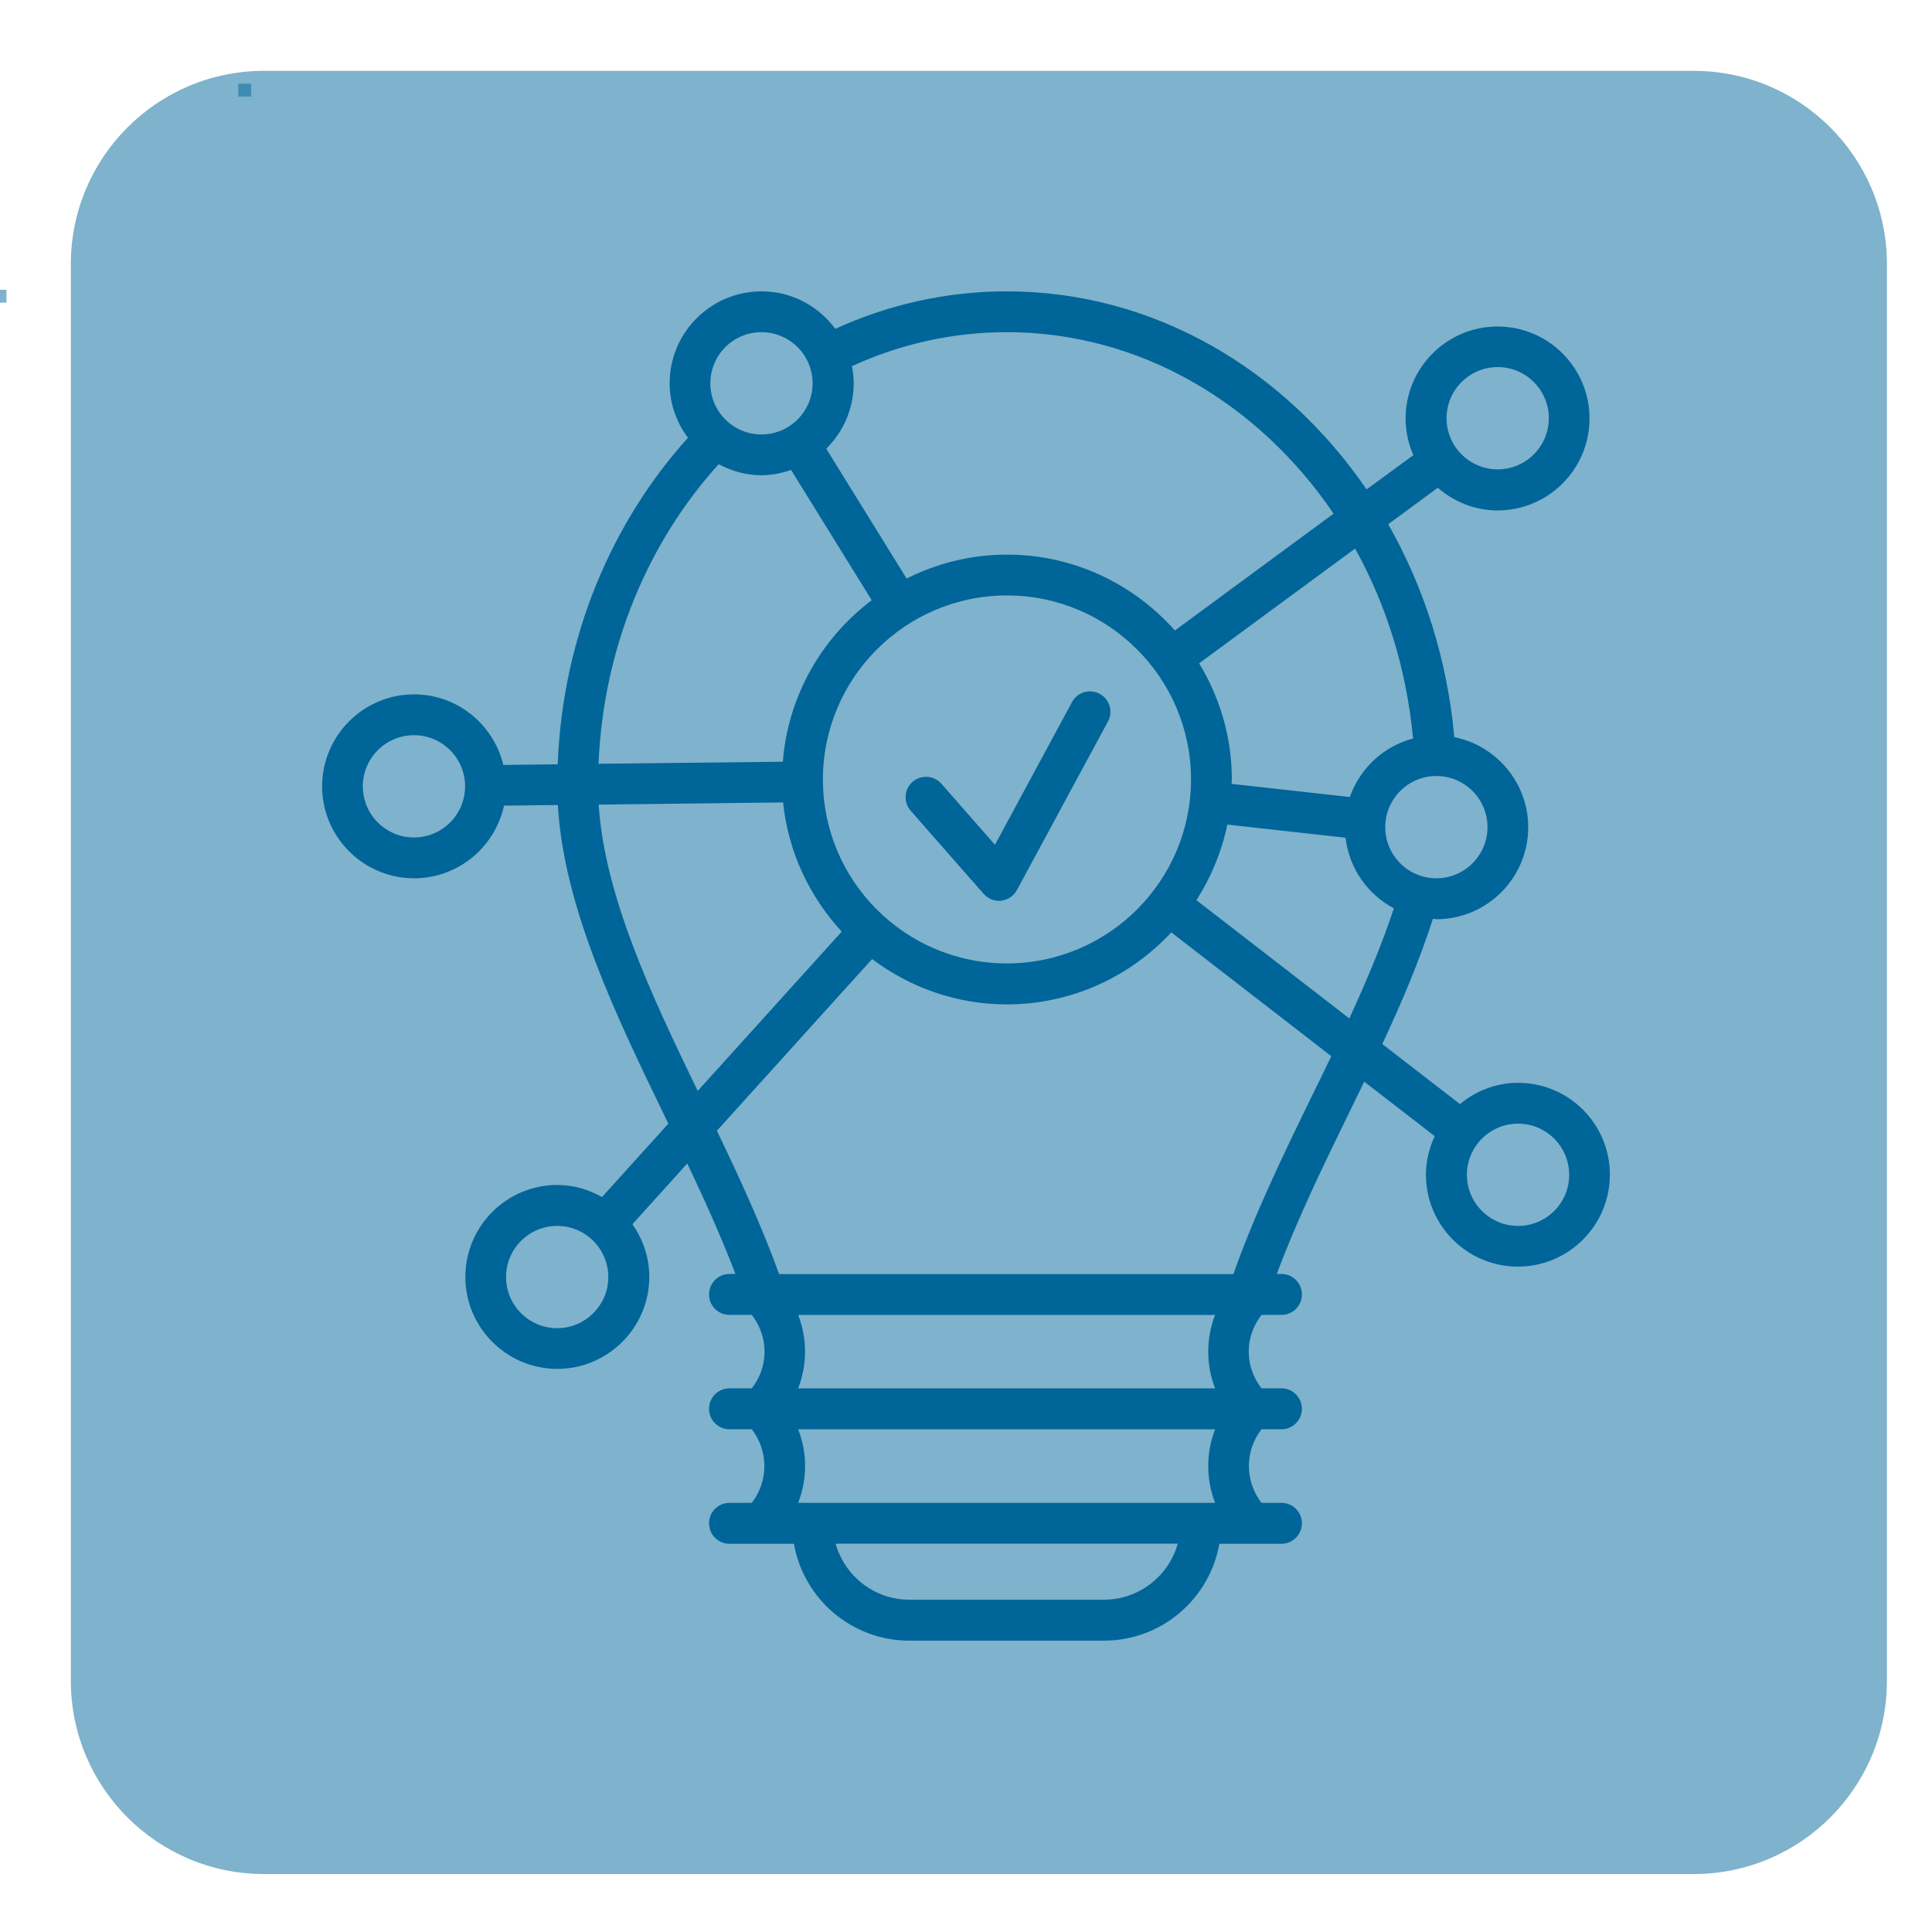 <?xml version="1.0" encoding="UTF-8"?>
<!-- Generator: Adobe Illustrator 27.8.1, SVG Export Plug-In . SVG Version: 6.00 Build 0)  -->
<svg xmlns="http://www.w3.org/2000/svg" xmlns:xlink="http://www.w3.org/1999/xlink" version="1.1" x="0px" y="0px" viewBox="0 0 150 150" style="enable-background:new 0 0 150 150;" xml:space="preserve">
<style type="text/css">
	.st0{opacity:0.5;}
	.st1{fill:#006599;}
</style>
<g id="Hindergrund">
	<g class="st0">
		<rect x="-0.5" y="22.5" class="st1" width="1" height="1"></rect>
	</g>
	<g class="st0">
		<rect x="18.5" y="6.5" class="st1" width="1" height="1"></rect>
	</g>
	<g class="st0">
		<path class="st1" d="M131.5,145.5h-111c-8.28,0-15-6.72-15-15v-110c0-8.28,6.72-15,15-15h111c8.28,0,15,6.72,15,15v110    C146.5,138.78,139.78,145.5,131.5,145.5z"></path>
	</g>
	<g>
		<path class="st1" d="M117.86,84.07c-1.72,0-3.27,0.63-4.51,1.65l-6.03-4.66c1.51-3.23,2.89-6.48,3.93-9.72    c0.09,0,0.17,0.03,0.26,0.03c3.94,0,7.14-3.2,7.14-7.14c0-3.46-2.47-6.34-5.74-7c-0.54-6.03-2.35-11.64-5.13-16.53l3.85-2.83    c1.25,1.08,2.86,1.76,4.64,1.76c3.94,0,7.14-3.2,7.14-7.14s-3.2-7.14-7.14-7.14s-7.14,3.21-7.14,7.14c0,1.01,0.22,1.97,0.6,2.85    L106.1,38c-6.38-9.33-16.52-15.38-27.93-15.38c-4.72,0-9.22,1.04-13.32,2.91c-1.3-1.76-3.37-2.91-5.72-2.91    c-3.94,0-7.14,3.2-7.14,7.14c0,1.59,0.54,3.04,1.42,4.23c-5.93,6.57-9.73,15.48-10.11,25.35l-4.22,0.05    c-0.76-3.13-3.56-5.48-6.93-5.48c-3.94,0-7.14,3.21-7.14,7.14s3.2,7.14,7.14,7.14c3.42,0,6.28-2.42,6.98-5.64l4.18-0.05    c0.47,8.01,4.52,16.36,8.44,24.45c0.05,0.1,0.09,0.2,0.14,0.29l-5.15,5.7c-1.03-0.58-2.2-0.94-3.47-0.94    c-3.94,0-7.14,3.2-7.14,7.14c0,3.94,3.21,7.14,7.14,7.14s7.14-3.21,7.14-7.14c0-1.52-0.49-2.93-1.31-4.09l4.26-4.72    c1.36,2.87,2.66,5.75,3.74,8.58h-0.46c-0.88,0-1.59,0.71-1.59,1.59c0,0.88,0.71,1.59,1.59,1.59h1.73c0.63,0.82,0.99,1.8,0.99,2.85    c0,1.05-0.36,2.04-0.99,2.85h-1.73c-0.88,0-1.59,0.71-1.59,1.59s0.71,1.59,1.59,1.59h1.73c1.3,1.68,1.3,4.03,0,5.71h-1.73    c-0.88,0-1.59,0.71-1.59,1.59c0,0.88,0.71,1.59,1.59,1.59h5c0.75,4.27,4.48,7.52,8.96,7.52h15.11c4.48,0,8.21-3.25,8.96-7.52h4.82    c0.88,0,1.59-0.71,1.59-1.59s-0.71-1.59-1.59-1.59h-1.55c-1.3-1.68-1.3-4.03,0-5.71h1.55c0.88,0,1.59-0.71,1.59-1.59    s-0.71-1.59-1.59-1.59h-1.55c-0.63-0.82-0.99-1.8-0.99-2.85c0-1.05,0.36-2.03,0.99-2.85h1.55c0.88,0,1.59-0.71,1.59-1.59    c0-0.88-0.71-1.59-1.59-1.59h-0.36c1.55-4.16,3.59-8.38,5.6-12.49c0.4-0.81,0.79-1.62,1.19-2.44l5.47,4.23    c-0.42,0.91-0.68,1.92-0.68,2.99c0,3.94,3.2,7.14,7.14,7.14s7.14-3.2,7.14-7.14S121.8,84.07,117.86,84.07z M116.28,28.5    c2.19,0,3.97,1.78,3.97,3.97c0,2.19-1.78,3.97-3.97,3.97c-2.19,0-3.97-1.78-3.97-3.97C112.31,30.28,114.09,28.5,116.28,28.5z     M43.26,103.12c-2.19,0-3.97-1.78-3.97-3.97c0-2.19,1.78-3.97,3.97-3.97c2.19,0,3.97,1.78,3.97,3.97S45.44,103.12,43.26,103.12z     M104.76,79.07l-11.87-9.18c1.13-1.77,1.96-3.75,2.4-5.87l9.18,1.02c0.28,2.39,1.71,4.4,3.75,5.48    C107.3,73.31,106.1,76.16,104.76,79.07z M63.89,60.52c0-7.88,6.41-14.29,14.29-14.29s14.29,6.41,14.29,14.29    S86.05,74.8,78.17,74.8S63.89,68.4,63.89,60.52z M115.49,64.22c0,2.19-1.78,3.97-3.97,3.97c-2.19,0-3.97-1.78-3.97-3.97    c0-2.19,1.78-3.97,3.97-3.97S115.49,62.03,115.49,64.22z M109.71,57.34c-2.3,0.6-4.13,2.32-4.91,4.54l-9.18-1.02    c0-0.12,0.02-0.22,0.02-0.34c0-3.3-0.94-6.38-2.54-9.02l12.11-8.91C107.64,46.97,109.21,51.98,109.71,57.34z M78.17,25.79    c10.37,0,19.57,5.55,25.37,14.09l-12.32,9.07c-3.2-3.6-7.85-5.89-13.04-5.89c-2.8,0-5.45,0.68-7.79,1.86l-6.24-10.08    c1.31-1.3,2.13-3.09,2.13-5.08c0-0.45-0.05-0.9-0.14-1.33C69.85,26.73,73.91,25.79,78.17,25.79z M59.12,25.79    c2.19,0,3.97,1.78,3.97,3.97c0,2.19-1.78,3.97-3.97,3.97s-3.97-1.78-3.97-3.97C55.15,27.57,56.93,25.79,59.12,25.79z M55.8,36.04    c1,0.53,2.12,0.86,3.32,0.86c0.81,0,1.57-0.17,2.3-0.41l6.26,10.11c-3.88,2.93-6.5,7.42-6.9,12.54L46.47,59.3    C46.85,50.22,50.35,42.05,55.8,36.04z M32.14,65.02c-2.19,0-3.97-1.78-3.97-3.97s1.78-3.97,3.97-3.97c2.19,0,3.97,1.78,3.97,3.97    S34.33,65.02,32.14,65.02z M46.48,62.47L60.8,62.3c0.39,3.85,2.06,7.32,4.55,10.03L54.17,84.7    C50.55,77.22,46.94,69.55,46.48,62.47z M61.97,102.09h32.37c-0.71,1.84-0.71,3.87,0,5.7H61.97    C62.68,105.96,62.68,103.93,61.97,102.09z M85.71,124.2H70.6c-2.72,0-5.02-1.84-5.72-4.35h26.56    C90.74,122.36,88.43,124.2,85.71,124.2z M61.97,116.68c0.71-1.84,0.72-3.87,0-5.71h32.37c-0.71,1.84-0.71,3.87,0,5.71H61.97z     M101.89,85.03c-2.22,4.54-4.49,9.23-6.13,13.89H60.49c-1.33-3.69-3.06-7.44-4.83-11.13l12.05-13.33    c2.92,2.2,6.54,3.52,10.46,3.52c5.04,0,9.58-2.16,12.77-5.59L103.36,82C102.88,83.01,102.39,84.01,101.89,85.03z M117.86,95.18    c-2.19,0-3.97-1.78-3.97-3.97c0-2.19,1.78-3.97,3.97-3.97s3.97,1.78,3.97,3.97C121.84,93.4,120.05,95.18,117.86,95.18z"></path>
		<path class="st1" d="M78.95,69.11l7.07-13.09c0.42-0.77,0.13-1.74-0.64-2.15c-0.77-0.42-1.74-0.13-2.15,0.64l-5.98,11.08    l-4.16-4.74c-0.58-0.66-1.58-0.72-2.24-0.15c-0.66,0.58-0.72,1.58-0.15,2.24l5.67,6.46c0.3,0.34,0.74,0.54,1.19,0.54    c0.06,0,0.12,0,0.18-0.01C78.25,69.87,78.7,69.56,78.95,69.11z"></path>
	</g>
</g>
<g id="Icons">
</g>
</svg>
